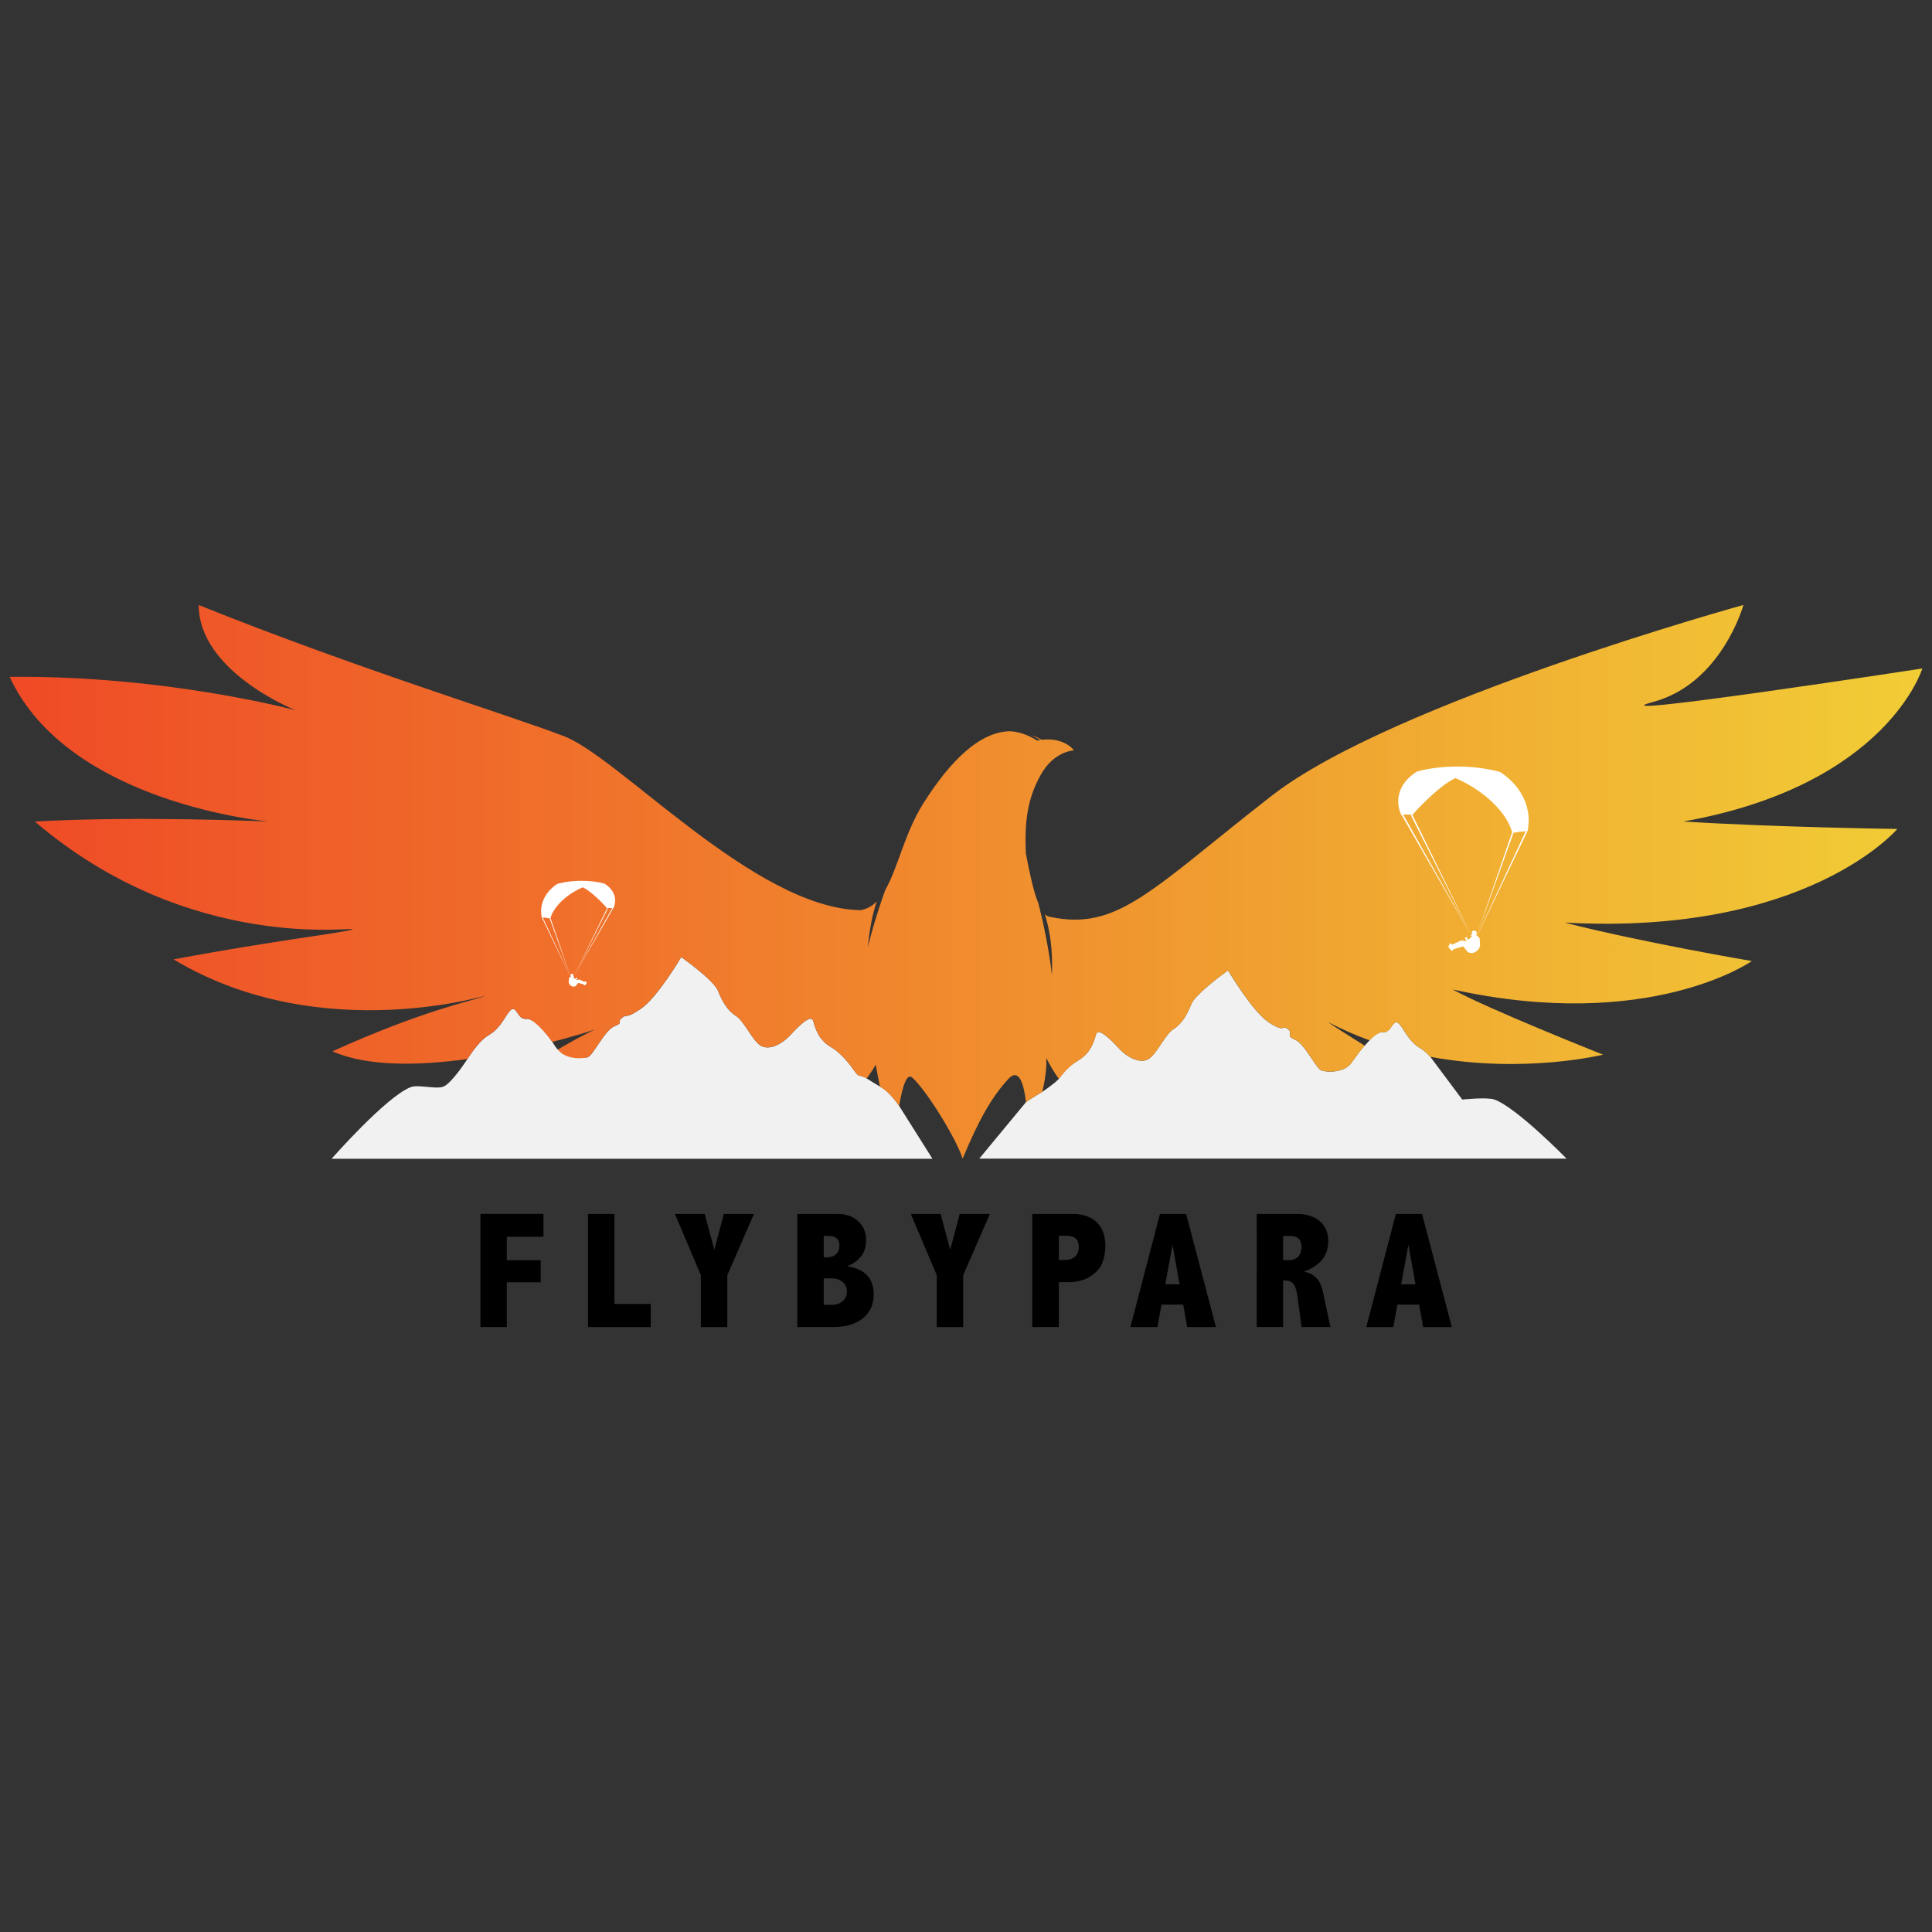 <?xml version="1.0" encoding="utf-8"?>
<!-- Generator: Adobe Illustrator 22.0.1, SVG Export Plug-In . SVG Version: 6.00 Build 0)  -->
<svg version="1.1" id="Layer_1" xmlns="http://www.w3.org/2000/svg" xmlns:xlink="http://www.w3.org/1999/xlink" x="0px" y="0px"
	 viewBox="0 0 100 100" style="enable-background:new 0 0 100 100;" xml:space="preserve">
<rect x="0" y="0" width="100" height="100" fill="#333333" stroke="none"/>
<style type="text/css">
	.st0{fill:#F1F1F1;}
	.st1{fill:url(#SVGID_1_);}
	.st2{fill:url(#SVGID_2_);}
	.st3{fill:#FFFFFF;}
</style>
<g>
	<g>
		<g>
			<path class="st0" d="M77.355,56.914c-0.393-0.14-1.669,0-1.669,0l-1.651-2.212c-0.161-0.178-0.329-0.332-0.494-0.427
				c-0.705-0.406-0.922-1.174-1.193-1.337c-0.272-0.164-0.335,0.522-0.76,0.488c-0.344-0.027-0.701,0.424-0.701,0.424
				s-0.188,0.207-0.253,0.274c-0.224,0.232-0.507,0.639-0.672,0.873c-0.38,0.543-1.254,0.507-1.548,0.416
				c-0.295-0.089-0.871-1.391-1.397-1.608c-0.525-0.217-0.042-0.289-0.351-0.536c-0.309-0.248-0.143,0.216-1-0.357
				c-0.855-0.571-2.103-2.686-2.103-2.686s-1.68,1.193-1.897,1.735c-0.217,0.543-0.488,1.03-0.922,1.301
				c-0.434,0.271-0.814,1.193-1.247,1.518c-0.434,0.325-1.139-0.036-1.573-0.507c-0.434-0.47-1.084-1.12-1.193-0.741
				c-0.108,0.379-0.274,0.971-0.921,1.356c-0.629,0.374-0.758,0.647-1.008,0.954c-0.172,0.212-0.856,0.675-0.856,0.675
				s-0.122,0.068-0.197,0.114c-0.252,0.156-0.455,0.276-0.647,0.419l-2.416,2.921h30.4C81.091,59.975,78.492,57.321,77.355,56.914z"
				/>
			<path class="st0" d="M46.536,57.235c-0.381-0.534-0.651-0.806-0.991-0.997c-0.174-0.098-0.514-0.306-0.68-0.415
				c-0.276-0.182-0.41-0.082-0.551-0.269c-0.163-0.218-0.651-0.976-1.301-1.355c-0.651-0.38-0.813-0.976-0.921-1.356
				c-0.109-0.379-0.759,0.271-1.193,0.741c-0.434,0.471-1.138,0.832-1.572,0.507c-0.434-0.325-0.813-1.247-1.247-1.517
				c-0.434-0.272-0.705-0.759-0.922-1.302c-0.217-0.542-1.897-1.734-1.897-1.734s-1.247,2.115-2.103,2.686
				c-0.856,0.572-0.658,0.218-0.967,0.464c-0.308,0.248,0.142,0.212-0.383,0.428c-0.525,0.218-1.102,1.518-1.396,1.609
				c-0.292,0.089-1.223-0.156-1.536-0.4c-0.096-0.075-0.218-0.293-0.286-0.393c-0.4-0.587-1.006-1.238-1.353-1.195
				c-0.434,0.054-0.488-0.651-0.759-0.488c-0.271,0.163-0.488,0.931-1.193,1.337c-0.396,0.228-0.808,0.787-1.094,1.233
				c0,0-0.8,1.247-1.238,1.422c-0.396,0.158-1.307-0.125-1.703,0.032c-1.282,0.509-4.088,3.705-4.088,3.705h31.101l-1.722-2.733
				C46.539,57.239,46.537,57.237,46.536,57.235z"/>
		</g>
		<g>
			<g>
				
					<linearGradient id="SVGID_1_" gradientUnits="userSpaceOnUse" x1="53.346" y1="63.003" x2="54.176" y2="63.003" gradientTransform="matrix(1 0 0 -1 0 101.276)">
					<stop  offset="0" style="stop-color:#EF4A26"/>
					<stop  offset="1" style="stop-color:#F1CD36"/>
				</linearGradient>
				<path class="st1" d="M53.346,38.043c0,0,0.45,0.201,0.83,0.46C53.872,38.227,53.681,38.155,53.346,38.043z"/>
				
					<linearGradient id="SVGID_2_" gradientUnits="userSpaceOnUse" x1="0.5" y1="55.634" x2="99.5" y2="55.634" gradientTransform="matrix(1 0 0 -1 0 101.276)">
					<stop  offset="0" style="stop-color:#EF4A26"/>
					<stop  offset="1" style="stop-color:#F1CD36"/>
				</linearGradient>
				<path class="st2" d="M99.5,34.601c0,0-17.48,2.682-13.932,1.731c3.547-0.952,4.672-5.019,4.672-5.019
					s-18.171,5.019-24.402,9.864c-6.229,4.846-7.961,7.035-11.485,6.279c-0.095-0.006-0.185-0.054-0.268-0.135
					c0.274,0.907,0.404,1.809,0.364,3.16c-0.153-1.366-0.458-2.759-0.697-3.71c-0.269-0.645-0.471-1.652-0.657-2.608
					c-0.065-1.675,0.087-2.834,0.779-4.067c0.692-1.233,1.71-1.255,1.71-1.255c-0.205-0.302-0.887-0.724-1.894-0.508
					c-0.238-0.14-0.724-0.432-1.383-0.486c-1.58,0.011-3.122,1.518-4.532,3.763c-0.949,1.509-1.303,3.33-1.956,4.459
					c-0.305,0.849-0.648,1.906-0.896,2.958c0.087-0.976,0.237-1.708,0.458-2.368c-0.233,0.233-0.505,0.391-0.838,0.452
					c-5.531-0.088-12.671-8.135-15.482-9.054c-2.595-1.002-10.729-3.499-18.776-6.743c0,3.401,4.848,5.383,5.015,5.45
					c-0.201-0.055-6.827-1.815-14.8-1.73c3.029,6.577,13.419,7.489,13.419,7.489s-6.75-0.306-12.115,0
					c8.048,6.883,16.787,5.405,16.441,5.577c-0.346,0.173-3.98,0.563-9.26,1.558c7.789,4.673,16.788,1.644,16.096,1.903
					c-0.692,0.26-3.136,0.714-7.874,2.855c1.807,0.8,4.465,0.748,6.983,0.399c0.286-0.446,0.698-1.005,1.094-1.233
					c0.705-0.406,0.922-1.174,1.193-1.337s0.325,0.542,0.759,0.488c0.347-0.043,0.937,0.642,1.353,1.195
					c0.966-0.25,1.738-0.486,2.192-0.637c-0.413,0.194-1.082,0.548-1.906,1.03c0.385,0.525,1.245,0.489,1.536,0.4
					c0.294-0.091,0.871-1.391,1.396-1.609c0.525-0.216,0.075-0.18,0.383-0.428c0.308-0.246,0.111,0.108,0.967-0.464
					s2.103-2.686,2.103-2.686s1.68,1.192,1.897,1.734c0.217,0.543,0.488,1.03,0.922,1.302c0.433,0.27,0.813,1.192,1.247,1.517
					c0.434,0.325,1.138-0.036,1.572-0.507c0.434-0.47,1.084-1.12,1.193-0.741c0.108,0.38,0.271,0.976,0.921,1.356
					c0.65,0.379,1.139,1.137,1.301,1.355c0.14,0.187,0.16,0.064,0.551,0.269c0.303-0.422,0.466-0.713,0.466-0.713
					s0.08,0.488,0.214,1.128c0.337,0.224,0.611,0.463,0.991,0.997c0.002,0.002,0.003,0.004,0.005,0.007
					c0.164-0.934,0.384-1.759,0.691-1.451c0.709,0.639,2.239,3.088,2.597,4.184c0.833-2.016,1.535-3.254,2.421-4.184
					c0.516-0.477,0.75,0.358,0.857,1.262c0.192-0.143,0.395-0.262,0.647-0.419c0.074-0.046,0.139-0.084,0.197-0.114
					c0.136-0.577,0.229-1.194,0.207-1.758c0.19,0.39,0.409,0.75,0.649,1.083c0.241-0.313,0.591-0.712,1.008-0.954
					c0.65-0.381,0.813-0.977,0.921-1.356c0.109-0.379,0.759,0.271,1.193,0.741c0.434,0.471,1.139,0.832,1.573,0.507
					c0.433-0.325,0.813-1.247,1.247-1.518c0.434-0.271,0.705-0.758,0.922-1.301c0.217-0.542,1.897-1.735,1.897-1.735
					s1.247,2.115,2.103,2.686c0.856,0.573,0.691,0.109,1,0.357c0.308,0.247-0.174,0.319,0.351,0.536
					c0.526,0.217,1.102,1.519,1.397,1.608c0.294,0.091,1.168,0.127,1.548-0.416c0.164-0.235,0.41-0.571,0.672-0.873
					c-0.865-0.537-1.591-0.999-1.909-1.228c0.715,0.376,1.439,0.691,2.161,0.954c0.261-0.262,0.516-0.448,0.701-0.424
					c0.435,0.053,0.488-0.652,0.76-0.488c0.271,0.163,0.488,0.93,1.193,1.337c0.165,0.095,0.333,0.249,0.494,0.427
					c4.853,0.897,8.936-0.112,8.936-0.112s-5.938-2.359-7.788-3.376c10.211,2.25,15.49-1.47,15.49-1.47s-5.625-0.952-9.691-1.99
					c12.546,0.692,17.219-4.846,17.219-4.846s-6.307-0.087-11.076-0.386C97.67,40.648,99.5,34.601,99.5,34.601z"/>
			</g>
			<g>
				<path class="st3" d="M77.638,39.954c-1.772-0.47-3.469-0.25-4.284-0.026c-0.501,0.305-0.846,0.729-0.951,1.231
					c-0.007,0.031-0.012,0.062-0.016,0.094c-0.046,0.314,0.006,0.628,0.14,0.925c0.005-0.001,0.01-0.002,0.015-0.003l3.596,6.232
					c-0.001,0.035,0.017,0.041,0.035,0.045l0.008,0.015l-0.007-0.015c0.006,0.002,0.013,0.003,0.018,0.006
					c0.018,0.01-0.021,0.029-0.035,0.032c-0.013,0.003-0.042,0.011-0.042,0.035c-0.001,0.023-0.07,0.084-0.114,0.098
					c-0.022,0.006-0.041,0.027-0.06-0.061c0.005-0.016-0.036-0.075-0.051-0.068c-0.03,0.013-0.067,0.075-0.059,0.094
					c0.003,0.008,0.016,0.048,0.044,0.05c0.034,0.021,0.034,0.083,0.02,0.077c-0.01-0.002-0.255-0.04-0.273-0.034
					c-0.018,0.005-0.421,0.204-0.439,0.206c-0.018,0.003-0.038-0.002-0.091-0.044c-0.054-0.042-0.088,0.016-0.07,0.034
					c0.017,0.018,0.021,0.063,0.003,0.05c-0.018-0.012-0.052-0.002-0.05,0.058c0.001,0.06,0.046,0.109,0.067,0.125
					c0.02,0.015,0.02,0.015,0.053,0.065c0.033,0.051,0.067,0.043,0.089,0.014c0.021-0.03,0.118-0.086,0.148-0.089
					c0.031-0.004,0.248-0.064,0.298-0.084c0.05-0.021,0.075-0.037,0.102-0.026c0.025,0.011,0.102,0.12,0.196,0.236
					c0.093,0.116,0.192,0.091,0.259,0.1c0.066,0.01,0.253-0.059,0.363-0.225c0.109-0.167,0.034-0.404,0.034-0.404
					c0.045-0.14-0.069-0.221-0.124-0.255l2.6-5.422c0.001,0,0.001,0,0.002,0c0-0.002,0.001-0.004,0.001-0.006l0.01-0.021h-0.005
					c0.013-0.057,0.024-0.116,0.032-0.174C79.26,41.691,78.658,40.604,77.638,39.954z M76.139,48.407l-3.509-6.242
					c0.159-0.012,0.383-0.001,0.462,0.005l-0.061,0.036l3.11,6.18c-0.001,0.005-0.001,0.011-0.002,0.018
					C76.139,48.405,76.139,48.406,76.139,48.407z M76.319,48.167c-0.121-0.018-0.141,0.085-0.144,0.11
					c-0.004,0.024,0.039,0.008,0.027,0.024c-0.013,0.016-0.004,0.072-0.025,0.069c-0.018-0.003-0.031-0.012-0.036,0.015
					l-3.037-6.213c0.008,0.001,0.014,0.001,0.016,0.002c0.052-0.093,1.283-1.439,2.149-1.871c0.045-0.023,0.1-0.042,0.16-0.061
					c-0.03,0.012-0.061,0.023-0.09,0.036c0.269,0.114,0.541,0.252,0.81,0.414c1.126,0.678,1.907,1.596,2.12,2.384l-1.837,5.35
					c-0.001,0-0.002-0.001-0.002-0.001c-0.025-0.018-0.009-0.094,0.001-0.128C76.441,48.263,76.439,48.185,76.319,48.167z
					 M76.455,48.44c-0.01-0.006-0.019-0.011-0.023-0.015l1.911-5.327c0.008,0,0.015,0.001,0.023,0.001
					c0.192-0.037,0.395-0.062,0.604-0.076L76.455,48.44z"/>
				<path class="st3" d="M29.681,50.569c0.01-0.002,0.02-0.006,0.019-0.025l2.041-3.536c0.003,0.001,0.006,0.001,0.009,0.001
					c0.076-0.169,0.105-0.347,0.079-0.525c-0.002-0.018-0.006-0.035-0.009-0.053c-0.059-0.285-0.255-0.525-0.539-0.698
					c-0.462-0.127-1.425-0.252-2.431,0.015c-0.579,0.369-0.92,0.986-0.827,1.625c0.004,0.033,0.011,0.066,0.019,0.099h-0.004
					l0.006,0.012c0,0.001,0,0.002,0.001,0.003h0.001l1.476,3.077c-0.032,0.02-0.096,0.065-0.071,0.145c0,0-0.043,0.134,0.019,0.229
					c0.062,0.095,0.169,0.134,0.206,0.128c0.038-0.005,0.094,0.009,0.147-0.057s0.097-0.128,0.111-0.134
					c0.015-0.006,0.029,0.003,0.058,0.015c0.029,0.011,0.152,0.046,0.169,0.048c0.017,0.002,0.072,0.034,0.084,0.051
					c0.012,0.016,0.032,0.021,0.05-0.008c0.019-0.028,0.019-0.028,0.03-0.037c0.012-0.009,0.037-0.037,0.038-0.071
					c0.001-0.034-0.019-0.04-0.029-0.033c-0.01,0.007-0.008-0.018,0.001-0.029c0.01-0.01-0.009-0.043-0.04-0.019
					s-0.042,0.027-0.052,0.025c-0.01-0.001-0.238-0.115-0.249-0.117c-0.01-0.003-0.149,0.019-0.155,0.02
					c-0.008,0.003-0.008-0.032,0.011-0.044c0.016-0.001,0.023-0.024,0.025-0.029c0.004-0.01-0.017-0.046-0.034-0.053
					c-0.008-0.004-0.032,0.029-0.029,0.039c-0.011,0.049-0.022,0.038-0.034,0.034c-0.025-0.008-0.064-0.042-0.065-0.055
					c0-0.013-0.017-0.018-0.024-0.02c-0.008-0.002-0.03-0.013-0.02-0.018C29.674,50.571,29.678,50.57,29.681,50.569l-0.004,0.008
					L29.681,50.569z M31.692,47.001l-1.991,3.542c0-0.001,0-0.001,0-0.002c0-0.004-0.001-0.007-0.001-0.01l1.765-3.508l-0.035-0.021
					C31.475,47.001,31.602,46.995,31.692,47.001z M28.094,47.49c0.119,0.008,0.234,0.021,0.343,0.042c0.004,0,0.009,0,0.013-0.001
					l1.085,3.023c-0.003,0.002-0.007,0.005-0.013,0.008L28.094,47.49z M29.68,50.522c-0.012,0.002-0.007-0.03-0.014-0.039
					c-0.007-0.009,0.017,0.001,0.015-0.014c-0.002-0.014-0.013-0.072-0.082-0.062c-0.068,0.01-0.069,0.054-0.063,0.073
					c0.005,0.019,0.015,0.062,0.001,0.073l-0.001,0.001l-1.043-3.036c0.121-0.447,0.564-0.968,1.203-1.353
					c0.153-0.092,0.307-0.17,0.46-0.235c-0.016-0.007-0.034-0.013-0.05-0.02c0.033,0.011,0.064,0.022,0.09,0.034
					c0.492,0.245,1.19,1.009,1.22,1.062c0.001,0,0.006-0.001,0.009-0.001L29.7,50.532C29.697,50.517,29.69,50.521,29.68,50.522z"/>
			</g>
		</g>
	</g>
	<g>
		<path d="M24.868,62.834h3.26v1.179h-1.896v1.217h1.754v1.141h-1.754v2.316h-1.364V62.834z"/>
		<path d="M30.434,62.834h1.368v4.657h1.88v1.196h-3.247L30.434,62.834L30.434,62.834z"/>
		<path d="M34.934,62.834h1.54l0.499,1.854l0.491-1.854h1.561l-1.38,3.172v2.681h-1.368v-2.681L34.934,62.834z"/>
		<path d="M41.272,62.834h2.081c0.439,0,0.795,0.125,1.068,0.375c0.273,0.25,0.409,0.581,0.409,0.992
			c0,0.311-0.082,0.578-0.245,0.802c-0.164,0.224-0.411,0.404-0.741,0.541c0.462,0.067,0.807,0.223,1.036,0.466
			c0.229,0.243,0.344,0.575,0.344,0.994c0,0.515-0.187,0.924-0.56,1.227c-0.373,0.304-0.877,0.455-1.512,0.455h-1.88V62.834z
			 M42.635,63.971v1.112h0.151c0.204,0,0.366-0.053,0.484-0.16c0.119-0.106,0.178-0.253,0.178-0.44c0-0.171-0.046-0.298-0.138-0.384
			c-0.092-0.085-0.232-0.128-0.42-0.128C42.89,63.971,42.635,63.971,42.635,63.971z M42.635,66.169v1.368h0.441
			c0.218,0,0.399-0.063,0.543-0.191c0.144-0.127,0.216-0.292,0.216-0.493c0-0.207-0.073-0.372-0.218-0.497
			c-0.145-0.124-0.326-0.187-0.541-0.187C43.076,66.169,42.635,66.169,42.635,66.169z"/>
		<path d="M47.144,62.834h1.54l0.499,1.854l0.491-1.854h1.561l-1.38,3.172v2.681h-1.368v-2.681L47.144,62.834z"/>
		<path d="M53.431,62.834h2.085c0.54,0,0.958,0.144,1.254,0.434c0.297,0.289,0.445,0.7,0.445,1.231c0,0.277-0.049,0.555-0.147,0.833
			c-0.097,0.278-0.304,0.52-0.618,0.726s-0.708,0.308-1.183,0.308h-0.461v2.32H53.43L53.431,62.834L53.431,62.834z M54.807,63.963
			v1.255h0.301c0.223,0,0.401-0.058,0.533-0.174c0.132-0.116,0.198-0.279,0.198-0.489c0-0.198-0.051-0.347-0.153-0.444
			c-0.102-0.098-0.254-0.147-0.457-0.147h-0.422V63.963z"/>
		<path d="M60.039,62.834h1.356l1.541,5.853h-1.485l-0.208-1.162h-1.122l-0.214,1.162H58.51L60.039,62.834z M60.69,64.432
			l-0.376,2.043h0.741L60.69,64.432z"/>
		<path d="M65.049,62.834h2.102c0.475,0,0.861,0.123,1.156,0.369s0.443,0.595,0.443,1.049c0,0.372-0.105,0.689-0.317,0.95
			c-0.211,0.262-0.528,0.468-0.95,0.619c0.529,0.084,0.856,0.42,0.982,1.007l0.399,1.858H67.37l-0.219-1.619
			c-0.039-0.274-0.104-0.474-0.195-0.6c-0.091-0.125-0.23-0.189-0.417-0.189h-0.126v2.408h-1.364V62.834z M66.413,63.971v1.254
			h0.298c0.213,0,0.375-0.063,0.487-0.189s0.168-0.285,0.168-0.478c0-0.196-0.049-0.343-0.147-0.441
			c-0.098-0.098-0.246-0.147-0.445-0.147L66.413,63.971L66.413,63.971z"/>
		<path d="M72.249,62.834h1.356l1.541,5.853h-1.485l-0.208-1.162h-1.122l-0.214,1.162H70.72L72.249,62.834z M72.9,64.432
			l-0.376,2.043h0.741L72.9,64.432z"/>
	</g>
</g>
</svg>
